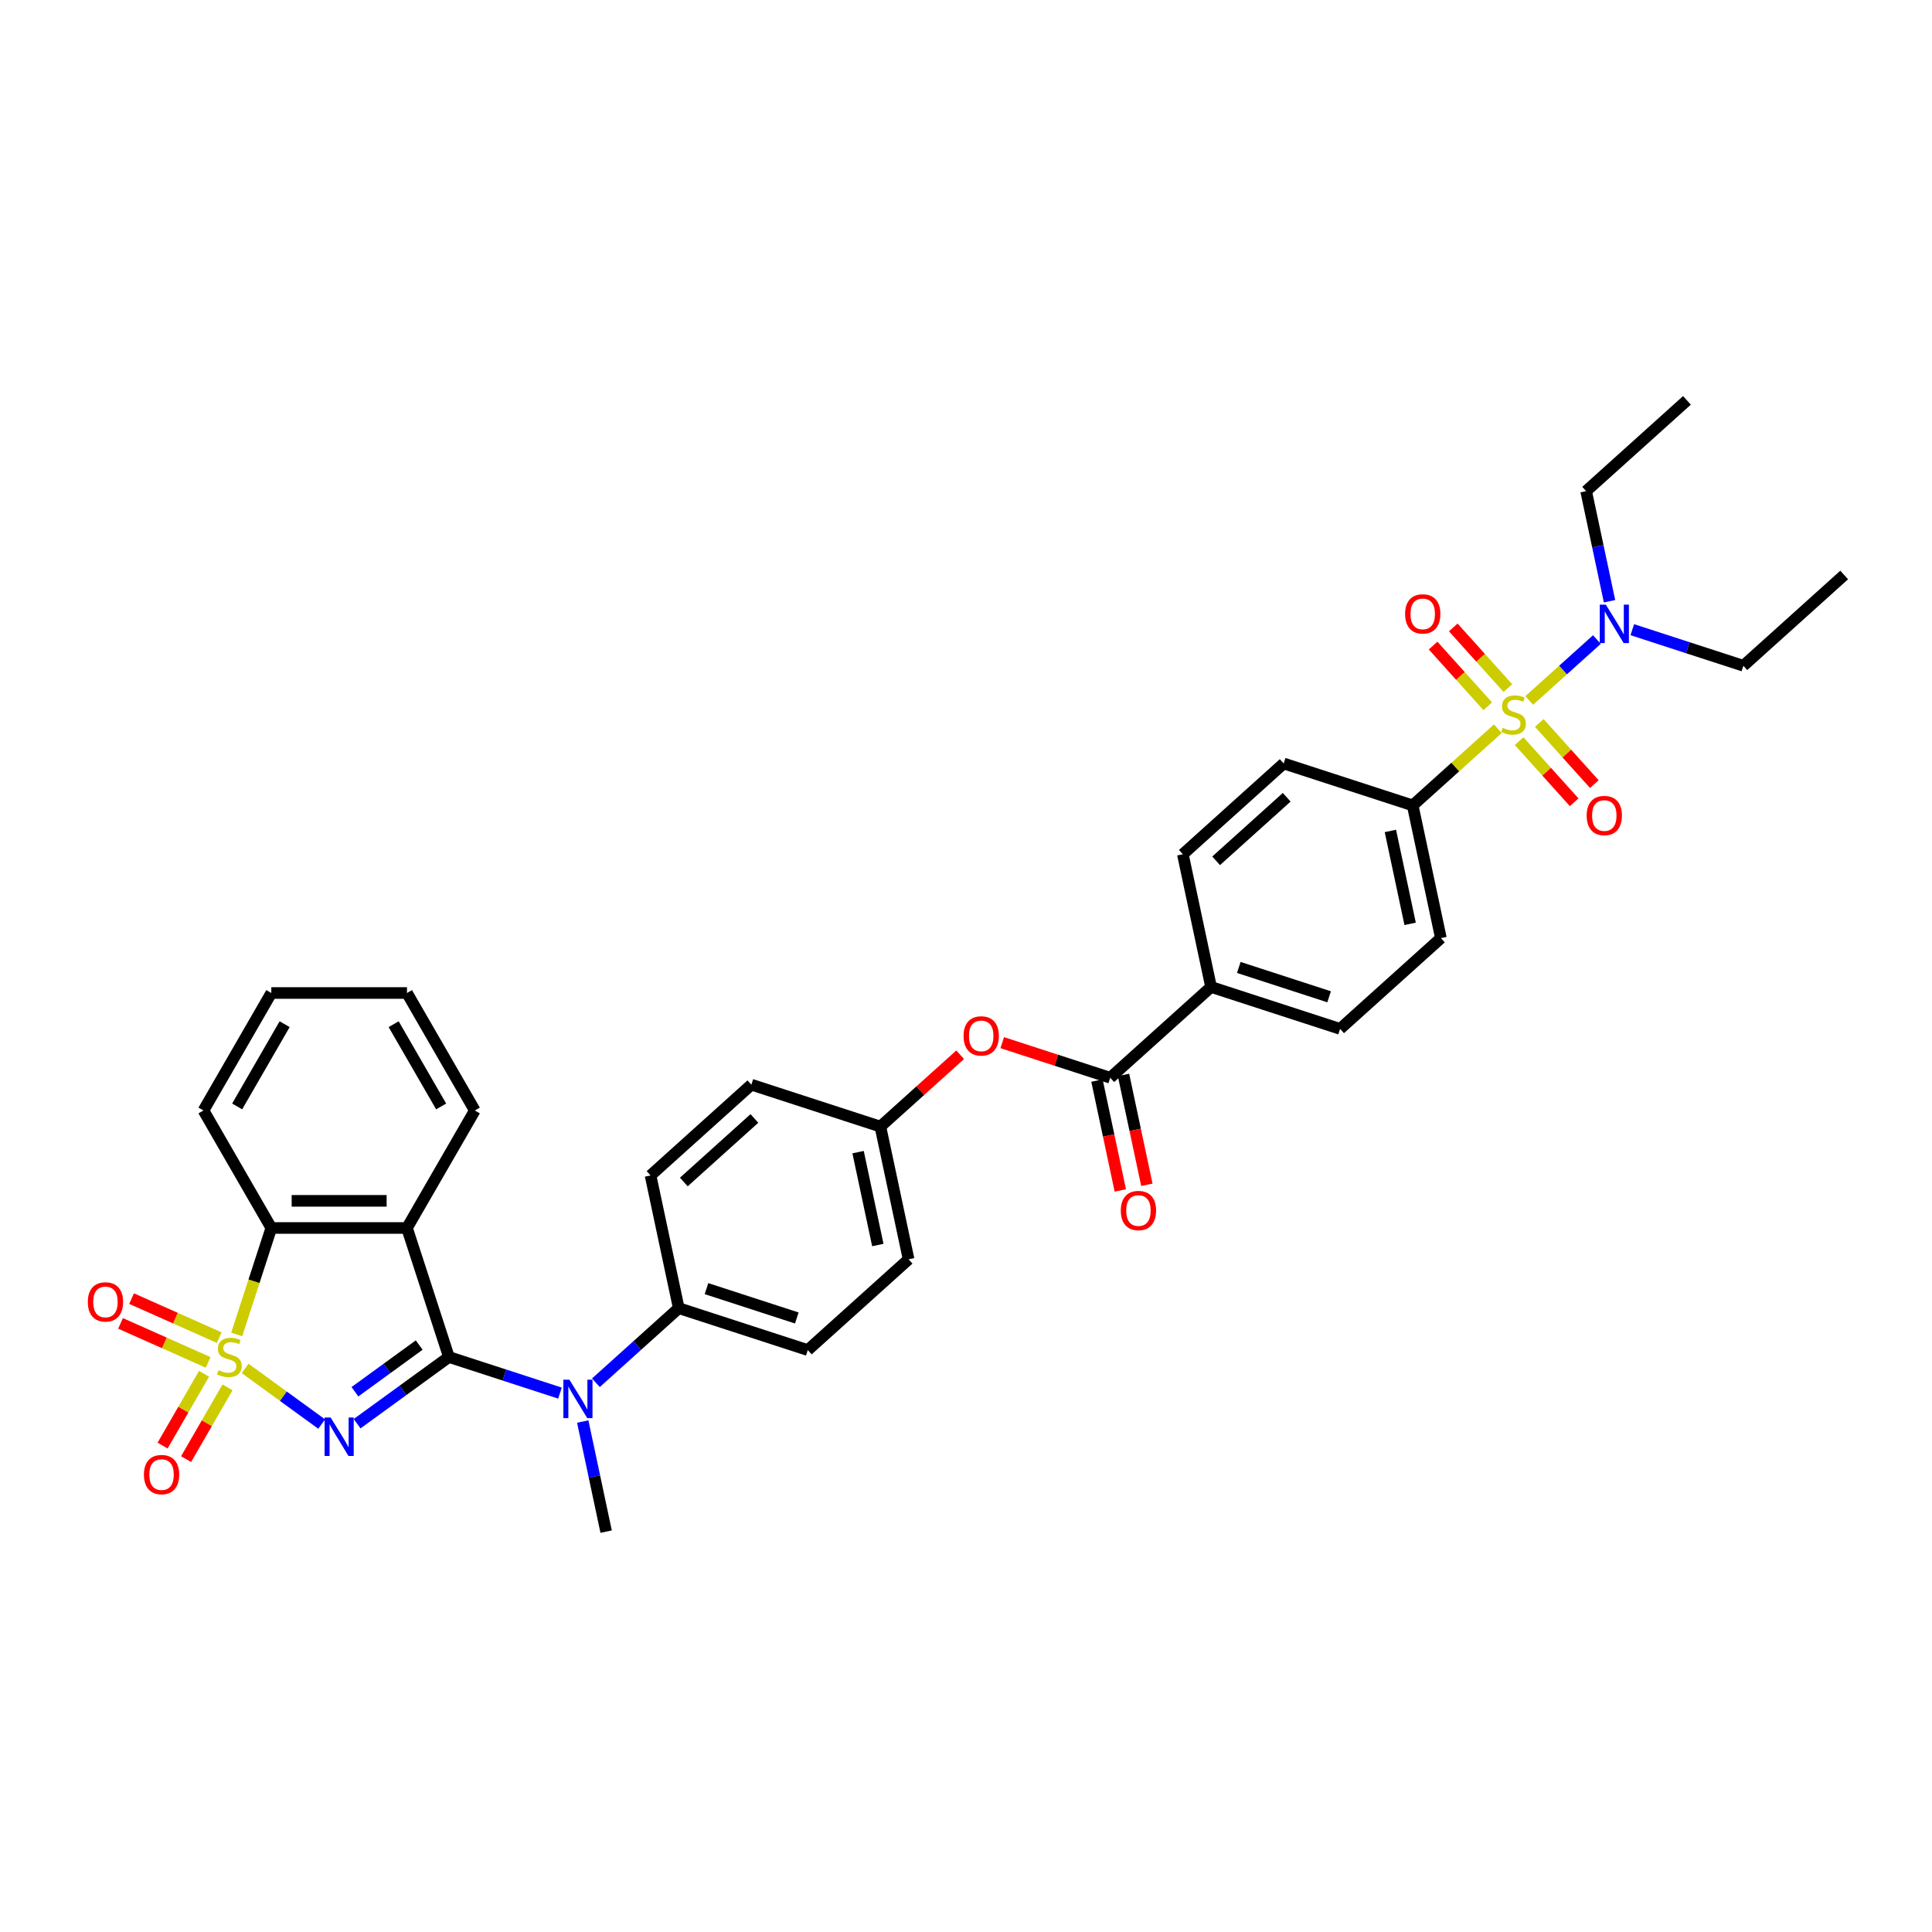<?xml version='1.0' encoding='iso-8859-1'?>
<svg version='1.1' baseProfile='full'
              xmlns='http://www.w3.org/2000/svg'
                      xmlns:rdkit='http://www.rdkit.org/xml'
                      xmlns:xlink='http://www.w3.org/1999/xlink'
                  xml:space='preserve'
width='1000px' height='1000px' viewBox='0 0 1000 1000'>
<!-- END OF HEADER -->
<rect style='opacity:1.0;fill:#FFFFFF;stroke:none' width='1000' height='1000' x='0' y='0'> </rect>
<path class='bond-0' d='M 126.865,708.293 L 146.681,722.69' style='fill:none;fill-rule:evenodd;stroke:#CCCC00;stroke-width:6px;stroke-linecap:butt;stroke-linejoin:miter;stroke-opacity:1' />
<path class='bond-0' d='M 146.681,722.69 L 166.497,737.087' style='fill:none;fill-rule:evenodd;stroke:#0000FF;stroke-width:6px;stroke-linecap:butt;stroke-linejoin:miter;stroke-opacity:1' />
<path class='bond-4' d='M 122.525,690.714 L 131.479,663.158' style='fill:none;fill-rule:evenodd;stroke:#CCCC00;stroke-width:6px;stroke-linecap:butt;stroke-linejoin:miter;stroke-opacity:1' />
<path class='bond-4' d='M 131.479,663.158 L 140.432,635.601' style='fill:none;fill-rule:evenodd;stroke:#000000;stroke-width:6px;stroke-linecap:butt;stroke-linejoin:miter;stroke-opacity:1' />
<path class='bond-7' d='M 105.606,711.078 L 94.881,729.653' style='fill:none;fill-rule:evenodd;stroke:#CCCC00;stroke-width:6px;stroke-linecap:butt;stroke-linejoin:miter;stroke-opacity:1' />
<path class='bond-7' d='M 94.881,729.653 L 84.157,748.228' style='fill:none;fill-rule:evenodd;stroke:#FF0000;stroke-width:6px;stroke-linecap:butt;stroke-linejoin:miter;stroke-opacity:1' />
<path class='bond-7' d='M 117.768,718.1 L 107.044,736.675' style='fill:none;fill-rule:evenodd;stroke:#CCCC00;stroke-width:6px;stroke-linecap:butt;stroke-linejoin:miter;stroke-opacity:1' />
<path class='bond-7' d='M 107.044,736.675 L 96.32,755.25' style='fill:none;fill-rule:evenodd;stroke:#FF0000;stroke-width:6px;stroke-linecap:butt;stroke-linejoin:miter;stroke-opacity:1' />
<path class='bond-8' d='M 113.458,692.35 L 90.779,682.253' style='fill:none;fill-rule:evenodd;stroke:#CCCC00;stroke-width:6px;stroke-linecap:butt;stroke-linejoin:miter;stroke-opacity:1' />
<path class='bond-8' d='M 90.779,682.253 L 68.101,672.156' style='fill:none;fill-rule:evenodd;stroke:#FF0000;stroke-width:6px;stroke-linecap:butt;stroke-linejoin:miter;stroke-opacity:1' />
<path class='bond-8' d='M 107.745,705.18 L 85.067,695.083' style='fill:none;fill-rule:evenodd;stroke:#CCCC00;stroke-width:6px;stroke-linecap:butt;stroke-linejoin:miter;stroke-opacity:1' />
<path class='bond-8' d='M 85.067,695.083 L 62.389,684.986' style='fill:none;fill-rule:evenodd;stroke:#FF0000;stroke-width:6px;stroke-linecap:butt;stroke-linejoin:miter;stroke-opacity:1' />
<path class='bond-1' d='M 184.84,736.905 L 208.596,719.645' style='fill:none;fill-rule:evenodd;stroke:#0000FF;stroke-width:6px;stroke-linecap:butt;stroke-linejoin:miter;stroke-opacity:1' />
<path class='bond-1' d='M 208.596,719.645 L 232.352,702.385' style='fill:none;fill-rule:evenodd;stroke:#000000;stroke-width:6px;stroke-linecap:butt;stroke-linejoin:miter;stroke-opacity:1' />
<path class='bond-1' d='M 183.712,720.365 L 200.341,708.283' style='fill:none;fill-rule:evenodd;stroke:#0000FF;stroke-width:6px;stroke-linecap:butt;stroke-linejoin:miter;stroke-opacity:1' />
<path class='bond-1' d='M 200.341,708.283 L 216.971,696.201' style='fill:none;fill-rule:evenodd;stroke:#000000;stroke-width:6px;stroke-linecap:butt;stroke-linejoin:miter;stroke-opacity:1' />
<path class='bond-5' d='M 232.352,702.385 L 261.096,711.724' style='fill:none;fill-rule:evenodd;stroke:#000000;stroke-width:6px;stroke-linecap:butt;stroke-linejoin:miter;stroke-opacity:1' />
<path class='bond-5' d='M 261.096,711.724 L 289.839,721.064' style='fill:none;fill-rule:evenodd;stroke:#0000FF;stroke-width:6px;stroke-linecap:butt;stroke-linejoin:miter;stroke-opacity:1' />
<path class='bond-35' d='M 232.352,702.385 L 210.653,635.601' style='fill:none;fill-rule:evenodd;stroke:#000000;stroke-width:6px;stroke-linecap:butt;stroke-linejoin:miter;stroke-opacity:1' />
<path class='bond-2' d='M 775.262,377.211 L 753.235,397.044' style='fill:none;fill-rule:evenodd;stroke:#CCCC00;stroke-width:6px;stroke-linecap:butt;stroke-linejoin:miter;stroke-opacity:1' />
<path class='bond-2' d='M 753.235,397.044 L 731.209,416.876' style='fill:none;fill-rule:evenodd;stroke:#000000;stroke-width:6px;stroke-linecap:butt;stroke-linejoin:miter;stroke-opacity:1' />
<path class='bond-10' d='M 791.525,362.568 L 809.039,346.797' style='fill:none;fill-rule:evenodd;stroke:#CCCC00;stroke-width:6px;stroke-linecap:butt;stroke-linejoin:miter;stroke-opacity:1' />
<path class='bond-10' d='M 809.039,346.797 L 826.554,331.027' style='fill:none;fill-rule:evenodd;stroke:#0000FF;stroke-width:6px;stroke-linecap:butt;stroke-linejoin:miter;stroke-opacity:1' />
<path class='bond-11' d='M 786.306,383.619 L 800.553,399.442' style='fill:none;fill-rule:evenodd;stroke:#CCCC00;stroke-width:6px;stroke-linecap:butt;stroke-linejoin:miter;stroke-opacity:1' />
<path class='bond-11' d='M 800.553,399.442 L 814.8,415.265' style='fill:none;fill-rule:evenodd;stroke:#FF0000;stroke-width:6px;stroke-linecap:butt;stroke-linejoin:miter;stroke-opacity:1' />
<path class='bond-11' d='M 796.743,374.222 L 810.99,390.044' style='fill:none;fill-rule:evenodd;stroke:#CCCC00;stroke-width:6px;stroke-linecap:butt;stroke-linejoin:miter;stroke-opacity:1' />
<path class='bond-11' d='M 810.99,390.044 L 825.237,405.867' style='fill:none;fill-rule:evenodd;stroke:#FF0000;stroke-width:6px;stroke-linecap:butt;stroke-linejoin:miter;stroke-opacity:1' />
<path class='bond-12' d='M 780.48,356.16 L 766.343,340.458' style='fill:none;fill-rule:evenodd;stroke:#CCCC00;stroke-width:6px;stroke-linecap:butt;stroke-linejoin:miter;stroke-opacity:1' />
<path class='bond-12' d='M 766.343,340.458 L 752.205,324.757' style='fill:none;fill-rule:evenodd;stroke:#FF0000;stroke-width:6px;stroke-linecap:butt;stroke-linejoin:miter;stroke-opacity:1' />
<path class='bond-12' d='M 770.043,365.557 L 755.906,349.856' style='fill:none;fill-rule:evenodd;stroke:#CCCC00;stroke-width:6px;stroke-linecap:butt;stroke-linejoin:miter;stroke-opacity:1' />
<path class='bond-12' d='M 755.906,349.856 L 741.768,334.155' style='fill:none;fill-rule:evenodd;stroke:#FF0000;stroke-width:6px;stroke-linecap:butt;stroke-linejoin:miter;stroke-opacity:1' />
<path class='bond-3' d='M 210.653,635.601 L 140.432,635.601' style='fill:none;fill-rule:evenodd;stroke:#000000;stroke-width:6px;stroke-linecap:butt;stroke-linejoin:miter;stroke-opacity:1' />
<path class='bond-3' d='M 200.12,621.557 L 150.966,621.557' style='fill:none;fill-rule:evenodd;stroke:#000000;stroke-width:6px;stroke-linecap:butt;stroke-linejoin:miter;stroke-opacity:1' />
<path class='bond-24' d='M 210.653,635.601 L 245.763,574.788' style='fill:none;fill-rule:evenodd;stroke:#000000;stroke-width:6px;stroke-linecap:butt;stroke-linejoin:miter;stroke-opacity:1' />
<path class='bond-28' d='M 140.432,635.601 L 105.322,574.788' style='fill:none;fill-rule:evenodd;stroke:#000000;stroke-width:6px;stroke-linecap:butt;stroke-linejoin:miter;stroke-opacity:1' />
<path class='bond-14' d='M 308.434,715.713 L 329.877,696.405' style='fill:none;fill-rule:evenodd;stroke:#0000FF;stroke-width:6px;stroke-linecap:butt;stroke-linejoin:miter;stroke-opacity:1' />
<path class='bond-14' d='M 329.877,696.405 L 351.32,677.098' style='fill:none;fill-rule:evenodd;stroke:#000000;stroke-width:6px;stroke-linecap:butt;stroke-linejoin:miter;stroke-opacity:1' />
<path class='bond-27' d='M 301.623,735.783 L 307.68,764.277' style='fill:none;fill-rule:evenodd;stroke:#0000FF;stroke-width:6px;stroke-linecap:butt;stroke-linejoin:miter;stroke-opacity:1' />
<path class='bond-27' d='M 307.68,764.277 L 313.736,792.771' style='fill:none;fill-rule:evenodd;stroke:#000000;stroke-width:6px;stroke-linecap:butt;stroke-linejoin:miter;stroke-opacity:1' />
<path class='bond-6' d='M 574.657,557.837 L 546.707,548.755' style='fill:none;fill-rule:evenodd;stroke:#000000;stroke-width:6px;stroke-linecap:butt;stroke-linejoin:miter;stroke-opacity:1' />
<path class='bond-6' d='M 546.707,548.755 L 518.757,539.674' style='fill:none;fill-rule:evenodd;stroke:#FF0000;stroke-width:6px;stroke-linecap:butt;stroke-linejoin:miter;stroke-opacity:1' />
<path class='bond-15' d='M 574.657,557.837 L 626.841,510.85' style='fill:none;fill-rule:evenodd;stroke:#000000;stroke-width:6px;stroke-linecap:butt;stroke-linejoin:miter;stroke-opacity:1' />
<path class='bond-16' d='M 567.788,559.296 L 573.833,587.734' style='fill:none;fill-rule:evenodd;stroke:#000000;stroke-width:6px;stroke-linecap:butt;stroke-linejoin:miter;stroke-opacity:1' />
<path class='bond-16' d='M 573.833,587.734 L 579.877,616.172' style='fill:none;fill-rule:evenodd;stroke:#FF0000;stroke-width:6px;stroke-linecap:butt;stroke-linejoin:miter;stroke-opacity:1' />
<path class='bond-16' d='M 581.525,556.377 L 587.57,584.814' style='fill:none;fill-rule:evenodd;stroke:#000000;stroke-width:6px;stroke-linecap:butt;stroke-linejoin:miter;stroke-opacity:1' />
<path class='bond-16' d='M 587.57,584.814 L 593.615,613.252' style='fill:none;fill-rule:evenodd;stroke:#FF0000;stroke-width:6px;stroke-linecap:butt;stroke-linejoin:miter;stroke-opacity:1' />
<path class='bond-9' d='M 731.209,416.876 L 745.809,485.562' style='fill:none;fill-rule:evenodd;stroke:#000000;stroke-width:6px;stroke-linecap:butt;stroke-linejoin:miter;stroke-opacity:1' />
<path class='bond-9' d='M 719.662,430.099 L 729.882,478.179' style='fill:none;fill-rule:evenodd;stroke:#000000;stroke-width:6px;stroke-linecap:butt;stroke-linejoin:miter;stroke-opacity:1' />
<path class='bond-38' d='M 731.209,416.876 L 664.425,395.177' style='fill:none;fill-rule:evenodd;stroke:#000000;stroke-width:6px;stroke-linecap:butt;stroke-linejoin:miter;stroke-opacity:1' />
<path class='bond-29' d='M 833.091,311.204 L 827.034,282.71' style='fill:none;fill-rule:evenodd;stroke:#0000FF;stroke-width:6px;stroke-linecap:butt;stroke-linejoin:miter;stroke-opacity:1' />
<path class='bond-29' d='M 827.034,282.71 L 820.978,254.216' style='fill:none;fill-rule:evenodd;stroke:#000000;stroke-width:6px;stroke-linecap:butt;stroke-linejoin:miter;stroke-opacity:1' />
<path class='bond-30' d='M 844.875,325.923 L 873.618,335.263' style='fill:none;fill-rule:evenodd;stroke:#0000FF;stroke-width:6px;stroke-linecap:butt;stroke-linejoin:miter;stroke-opacity:1' />
<path class='bond-30' d='M 873.618,335.263 L 902.361,344.602' style='fill:none;fill-rule:evenodd;stroke:#000000;stroke-width:6px;stroke-linecap:butt;stroke-linejoin:miter;stroke-opacity:1' />
<path class='bond-13' d='M 496.989,545.937 L 476.339,564.531' style='fill:none;fill-rule:evenodd;stroke:#FF0000;stroke-width:6px;stroke-linecap:butt;stroke-linejoin:miter;stroke-opacity:1' />
<path class='bond-13' d='M 476.339,564.531 L 455.689,583.124' style='fill:none;fill-rule:evenodd;stroke:#000000;stroke-width:6px;stroke-linecap:butt;stroke-linejoin:miter;stroke-opacity:1' />
<path class='bond-21' d='M 351.32,677.098 L 418.104,698.797' style='fill:none;fill-rule:evenodd;stroke:#000000;stroke-width:6px;stroke-linecap:butt;stroke-linejoin:miter;stroke-opacity:1' />
<path class='bond-21' d='M 365.678,666.996 L 412.427,682.185' style='fill:none;fill-rule:evenodd;stroke:#000000;stroke-width:6px;stroke-linecap:butt;stroke-linejoin:miter;stroke-opacity:1' />
<path class='bond-22' d='M 351.32,677.098 L 336.721,608.411' style='fill:none;fill-rule:evenodd;stroke:#000000;stroke-width:6px;stroke-linecap:butt;stroke-linejoin:miter;stroke-opacity:1' />
<path class='bond-19' d='M 626.841,510.85 L 612.241,442.163' style='fill:none;fill-rule:evenodd;stroke:#000000;stroke-width:6px;stroke-linecap:butt;stroke-linejoin:miter;stroke-opacity:1' />
<path class='bond-20' d='M 626.841,510.85 L 693.625,532.549' style='fill:none;fill-rule:evenodd;stroke:#000000;stroke-width:6px;stroke-linecap:butt;stroke-linejoin:miter;stroke-opacity:1' />
<path class='bond-20' d='M 641.198,500.748 L 687.947,515.937' style='fill:none;fill-rule:evenodd;stroke:#000000;stroke-width:6px;stroke-linecap:butt;stroke-linejoin:miter;stroke-opacity:1' />
<path class='bond-17' d='M 664.425,395.177 L 612.241,442.163' style='fill:none;fill-rule:evenodd;stroke:#000000;stroke-width:6px;stroke-linecap:butt;stroke-linejoin:miter;stroke-opacity:1' />
<path class='bond-17' d='M 665.995,412.662 L 629.466,445.552' style='fill:none;fill-rule:evenodd;stroke:#000000;stroke-width:6px;stroke-linecap:butt;stroke-linejoin:miter;stroke-opacity:1' />
<path class='bond-18' d='M 745.809,485.562 L 693.625,532.549' style='fill:none;fill-rule:evenodd;stroke:#000000;stroke-width:6px;stroke-linecap:butt;stroke-linejoin:miter;stroke-opacity:1' />
<path class='bond-26' d='M 418.104,698.797 L 470.288,651.81' style='fill:none;fill-rule:evenodd;stroke:#000000;stroke-width:6px;stroke-linecap:butt;stroke-linejoin:miter;stroke-opacity:1' />
<path class='bond-25' d='M 336.721,608.411 L 388.905,561.425' style='fill:none;fill-rule:evenodd;stroke:#000000;stroke-width:6px;stroke-linecap:butt;stroke-linejoin:miter;stroke-opacity:1' />
<path class='bond-25' d='M 353.946,611.8 L 390.475,578.909' style='fill:none;fill-rule:evenodd;stroke:#000000;stroke-width:6px;stroke-linecap:butt;stroke-linejoin:miter;stroke-opacity:1' />
<path class='bond-23' d='M 455.689,583.124 L 388.905,561.425' style='fill:none;fill-rule:evenodd;stroke:#000000;stroke-width:6px;stroke-linecap:butt;stroke-linejoin:miter;stroke-opacity:1' />
<path class='bond-37' d='M 455.689,583.124 L 470.288,651.81' style='fill:none;fill-rule:evenodd;stroke:#000000;stroke-width:6px;stroke-linecap:butt;stroke-linejoin:miter;stroke-opacity:1' />
<path class='bond-37' d='M 444.141,596.347 L 454.361,644.427' style='fill:none;fill-rule:evenodd;stroke:#000000;stroke-width:6px;stroke-linecap:butt;stroke-linejoin:miter;stroke-opacity:1' />
<path class='bond-36' d='M 245.763,574.788 L 210.653,513.975' style='fill:none;fill-rule:evenodd;stroke:#000000;stroke-width:6px;stroke-linecap:butt;stroke-linejoin:miter;stroke-opacity:1' />
<path class='bond-36' d='M 228.334,572.688 L 203.757,530.119' style='fill:none;fill-rule:evenodd;stroke:#000000;stroke-width:6px;stroke-linecap:butt;stroke-linejoin:miter;stroke-opacity:1' />
<path class='bond-34' d='M 105.322,574.788 L 140.432,513.975' style='fill:none;fill-rule:evenodd;stroke:#000000;stroke-width:6px;stroke-linecap:butt;stroke-linejoin:miter;stroke-opacity:1' />
<path class='bond-34' d='M 122.751,572.688 L 147.328,530.119' style='fill:none;fill-rule:evenodd;stroke:#000000;stroke-width:6px;stroke-linecap:butt;stroke-linejoin:miter;stroke-opacity:1' />
<path class='bond-33' d='M 820.978,254.216 L 873.162,207.229' style='fill:none;fill-rule:evenodd;stroke:#000000;stroke-width:6px;stroke-linecap:butt;stroke-linejoin:miter;stroke-opacity:1' />
<path class='bond-32' d='M 902.361,344.602 L 954.545,297.615' style='fill:none;fill-rule:evenodd;stroke:#000000;stroke-width:6px;stroke-linecap:butt;stroke-linejoin:miter;stroke-opacity:1' />
<path class='bond-31' d='M 210.653,513.975 L 140.432,513.975' style='fill:none;fill-rule:evenodd;stroke:#000000;stroke-width:6px;stroke-linecap:butt;stroke-linejoin:miter;stroke-opacity:1' />
<path  class='atom-0' d='M 113.115 709.21
Q 113.34 709.295, 114.267 709.688
Q 115.194 710.081, 116.205 710.334
Q 117.244 710.559, 118.256 710.559
Q 120.137 710.559, 121.233 709.66
Q 122.328 708.733, 122.328 707.132
Q 122.328 706.036, 121.767 705.362
Q 121.233 704.688, 120.39 704.323
Q 119.548 703.958, 118.143 703.537
Q 116.374 703.003, 115.306 702.497
Q 114.267 701.992, 113.509 700.924
Q 112.778 699.857, 112.778 698.059
Q 112.778 695.56, 114.464 694.015
Q 116.177 692.47, 119.548 692.47
Q 121.851 692.47, 124.463 693.565
L 123.817 695.728
Q 121.43 694.745, 119.632 694.745
Q 117.694 694.745, 116.626 695.56
Q 115.559 696.346, 115.587 697.722
Q 115.587 698.79, 116.121 699.436
Q 116.683 700.082, 117.469 700.447
Q 118.284 700.812, 119.632 701.233
Q 121.43 701.795, 122.497 702.357
Q 123.564 702.919, 124.323 704.07
Q 125.109 705.194, 125.109 707.132
Q 125.109 709.885, 123.255 711.373
Q 121.43 712.834, 118.368 712.834
Q 116.598 712.834, 115.25 712.441
Q 113.93 712.075, 112.357 711.429
L 113.115 709.21
' fill='#CCCC00'/>
<path  class='atom-1' d='M 171.147 733.716
L 177.663 744.25
Q 178.309 745.289, 179.349 747.171
Q 180.388 749.053, 180.444 749.165
L 180.444 733.716
L 183.084 733.716
L 183.084 753.603
L 180.36 753.603
L 173.366 742.087
Q 172.551 740.738, 171.681 739.194
Q 170.838 737.649, 170.585 737.171
L 170.585 753.603
L 168.001 753.603
L 168.001 733.716
L 171.147 733.716
' fill='#0000FF'/>
<path  class='atom-3' d='M 777.776 376.715
Q 778 376.799, 778.927 377.192
Q 779.854 377.585, 780.865 377.838
Q 781.905 378.063, 782.916 378.063
Q 784.798 378.063, 785.893 377.164
Q 786.989 376.237, 786.989 374.636
Q 786.989 373.541, 786.427 372.867
Q 785.893 372.192, 785.051 371.827
Q 784.208 371.462, 782.803 371.041
Q 781.034 370.507, 779.967 370.002
Q 778.927 369.496, 778.169 368.429
Q 777.439 367.361, 777.439 365.564
Q 777.439 363.064, 779.124 361.519
Q 780.837 359.974, 784.208 359.974
Q 786.511 359.974, 789.123 361.07
L 788.477 363.232
Q 786.09 362.249, 784.292 362.249
Q 782.354 362.249, 781.287 363.064
Q 780.219 363.85, 780.247 365.227
Q 780.247 366.294, 780.781 366.94
Q 781.343 367.586, 782.129 367.951
Q 782.944 368.316, 784.292 368.738
Q 786.09 369.299, 787.157 369.861
Q 788.225 370.423, 788.983 371.575
Q 789.769 372.698, 789.769 374.636
Q 789.769 377.389, 787.916 378.878
Q 786.09 380.338, 783.028 380.338
Q 781.259 380.338, 779.91 379.945
Q 778.59 379.58, 777.017 378.934
L 777.776 376.715
' fill='#CCCC00'/>
<path  class='atom-6' d='M 294.741 714.141
L 301.257 724.674
Q 301.903 725.713, 302.942 727.595
Q 303.982 729.477, 304.038 729.59
L 304.038 714.141
L 306.678 714.141
L 306.678 734.028
L 303.953 734.028
L 296.959 722.511
Q 296.145 721.163, 295.274 719.618
Q 294.432 718.073, 294.179 717.596
L 294.179 734.028
L 291.595 734.028
L 291.595 714.141
L 294.741 714.141
' fill='#0000FF'/>
<path  class='atom-8' d='M 74.494 763.254
Q 74.494 758.479, 76.853 755.811
Q 79.213 753.142, 83.623 753.142
Q 88.032 753.142, 90.392 755.811
Q 92.751 758.479, 92.751 763.254
Q 92.751 768.085, 90.364 770.838
Q 87.976 773.562, 83.623 773.562
Q 79.241 773.562, 76.853 770.838
Q 74.494 768.113, 74.494 763.254
M 83.623 771.315
Q 86.656 771.315, 88.285 769.293
Q 89.942 767.243, 89.942 763.254
Q 89.942 759.35, 88.285 757.384
Q 86.656 755.389, 83.623 755.389
Q 80.589 755.389, 78.932 757.356
Q 77.303 759.322, 77.303 763.254
Q 77.303 767.271, 78.932 769.293
Q 80.589 771.315, 83.623 771.315
' fill='#FF0000'/>
<path  class='atom-9' d='M 45.455 673.88
Q 45.455 669.105, 47.814 666.436
Q 50.173 663.768, 54.583 663.768
Q 58.993 663.768, 61.352 666.436
Q 63.712 669.105, 63.712 673.88
Q 63.712 678.711, 61.324 681.464
Q 58.937 684.188, 54.583 684.188
Q 50.202 684.188, 47.814 681.464
Q 45.455 678.739, 45.455 673.88
M 54.583 681.941
Q 57.617 681.941, 59.246 679.919
Q 60.903 677.868, 60.903 673.88
Q 60.903 669.976, 59.246 668.009
Q 57.617 666.015, 54.583 666.015
Q 51.55 666.015, 49.892 667.981
Q 48.263 669.947, 48.263 673.88
Q 48.263 677.896, 49.892 679.919
Q 51.55 681.941, 54.583 681.941
' fill='#FF0000'/>
<path  class='atom-11' d='M 831.182 312.959
L 837.698 323.492
Q 838.344 324.532, 839.383 326.413
Q 840.423 328.295, 840.479 328.408
L 840.479 312.959
L 843.119 312.959
L 843.119 332.846
L 840.395 332.846
L 833.401 321.329
Q 832.586 319.981, 831.715 318.436
Q 830.873 316.892, 830.62 316.414
L 830.62 332.846
L 828.036 332.846
L 828.036 312.959
L 831.182 312.959
' fill='#0000FF'/>
<path  class='atom-12' d='M 821.251 422.13
Q 821.251 417.355, 823.611 414.686
Q 825.97 412.018, 830.38 412.018
Q 834.79 412.018, 837.149 414.686
Q 839.509 417.355, 839.509 422.13
Q 839.509 426.961, 837.121 429.713
Q 834.734 432.438, 830.38 432.438
Q 825.998 432.438, 823.611 429.713
Q 821.251 426.989, 821.251 422.13
M 830.38 430.191
Q 833.414 430.191, 835.043 428.169
Q 836.7 426.118, 836.7 422.13
Q 836.7 418.225, 835.043 416.259
Q 833.414 414.265, 830.38 414.265
Q 827.347 414.265, 825.689 416.231
Q 824.06 418.197, 824.06 422.13
Q 824.06 426.146, 825.689 428.169
Q 827.347 430.191, 830.38 430.191
' fill='#FF0000'/>
<path  class='atom-13' d='M 727.278 317.761
Q 727.278 312.986, 729.637 310.318
Q 731.997 307.65, 736.407 307.65
Q 740.816 307.65, 743.176 310.318
Q 745.535 312.986, 745.535 317.761
Q 745.535 322.592, 743.148 325.345
Q 740.76 328.07, 736.407 328.07
Q 732.025 328.07, 729.637 325.345
Q 727.278 322.621, 727.278 317.761
M 736.407 325.823
Q 739.44 325.823, 741.069 323.8
Q 742.726 321.75, 742.726 317.761
Q 742.726 313.857, 741.069 311.891
Q 739.44 309.897, 736.407 309.897
Q 733.373 309.897, 731.716 311.863
Q 730.087 313.829, 730.087 317.761
Q 730.087 321.778, 731.716 323.8
Q 733.373 325.823, 736.407 325.823
' fill='#FF0000'/>
<path  class='atom-14' d='M 498.744 536.193
Q 498.744 531.418, 501.104 528.75
Q 503.463 526.082, 507.873 526.082
Q 512.283 526.082, 514.642 528.75
Q 517.002 531.418, 517.002 536.193
Q 517.002 541.024, 514.614 543.777
Q 512.227 546.502, 507.873 546.502
Q 503.491 546.502, 501.104 543.777
Q 498.744 541.053, 498.744 536.193
M 507.873 544.255
Q 510.906 544.255, 512.536 542.232
Q 514.193 540.182, 514.193 536.193
Q 514.193 532.289, 512.536 530.323
Q 510.906 528.329, 507.873 528.329
Q 504.839 528.329, 503.182 530.295
Q 501.553 532.261, 501.553 536.193
Q 501.553 540.21, 503.182 542.232
Q 504.839 544.255, 507.873 544.255
' fill='#FF0000'/>
<path  class='atom-17' d='M 580.128 626.579
Q 580.128 621.804, 582.487 619.135
Q 584.847 616.467, 589.256 616.467
Q 593.666 616.467, 596.026 619.135
Q 598.385 621.804, 598.385 626.579
Q 598.385 631.41, 595.998 634.163
Q 593.61 636.887, 589.256 636.887
Q 584.875 636.887, 582.487 634.163
Q 580.128 631.438, 580.128 626.579
M 589.256 634.64
Q 592.29 634.64, 593.919 632.618
Q 595.576 630.567, 595.576 626.579
Q 595.576 622.675, 593.919 620.708
Q 592.29 618.714, 589.256 618.714
Q 586.223 618.714, 584.566 620.68
Q 582.937 622.647, 582.937 626.579
Q 582.937 630.596, 584.566 632.618
Q 586.223 634.64, 589.256 634.64
' fill='#FF0000'/>
</svg>
